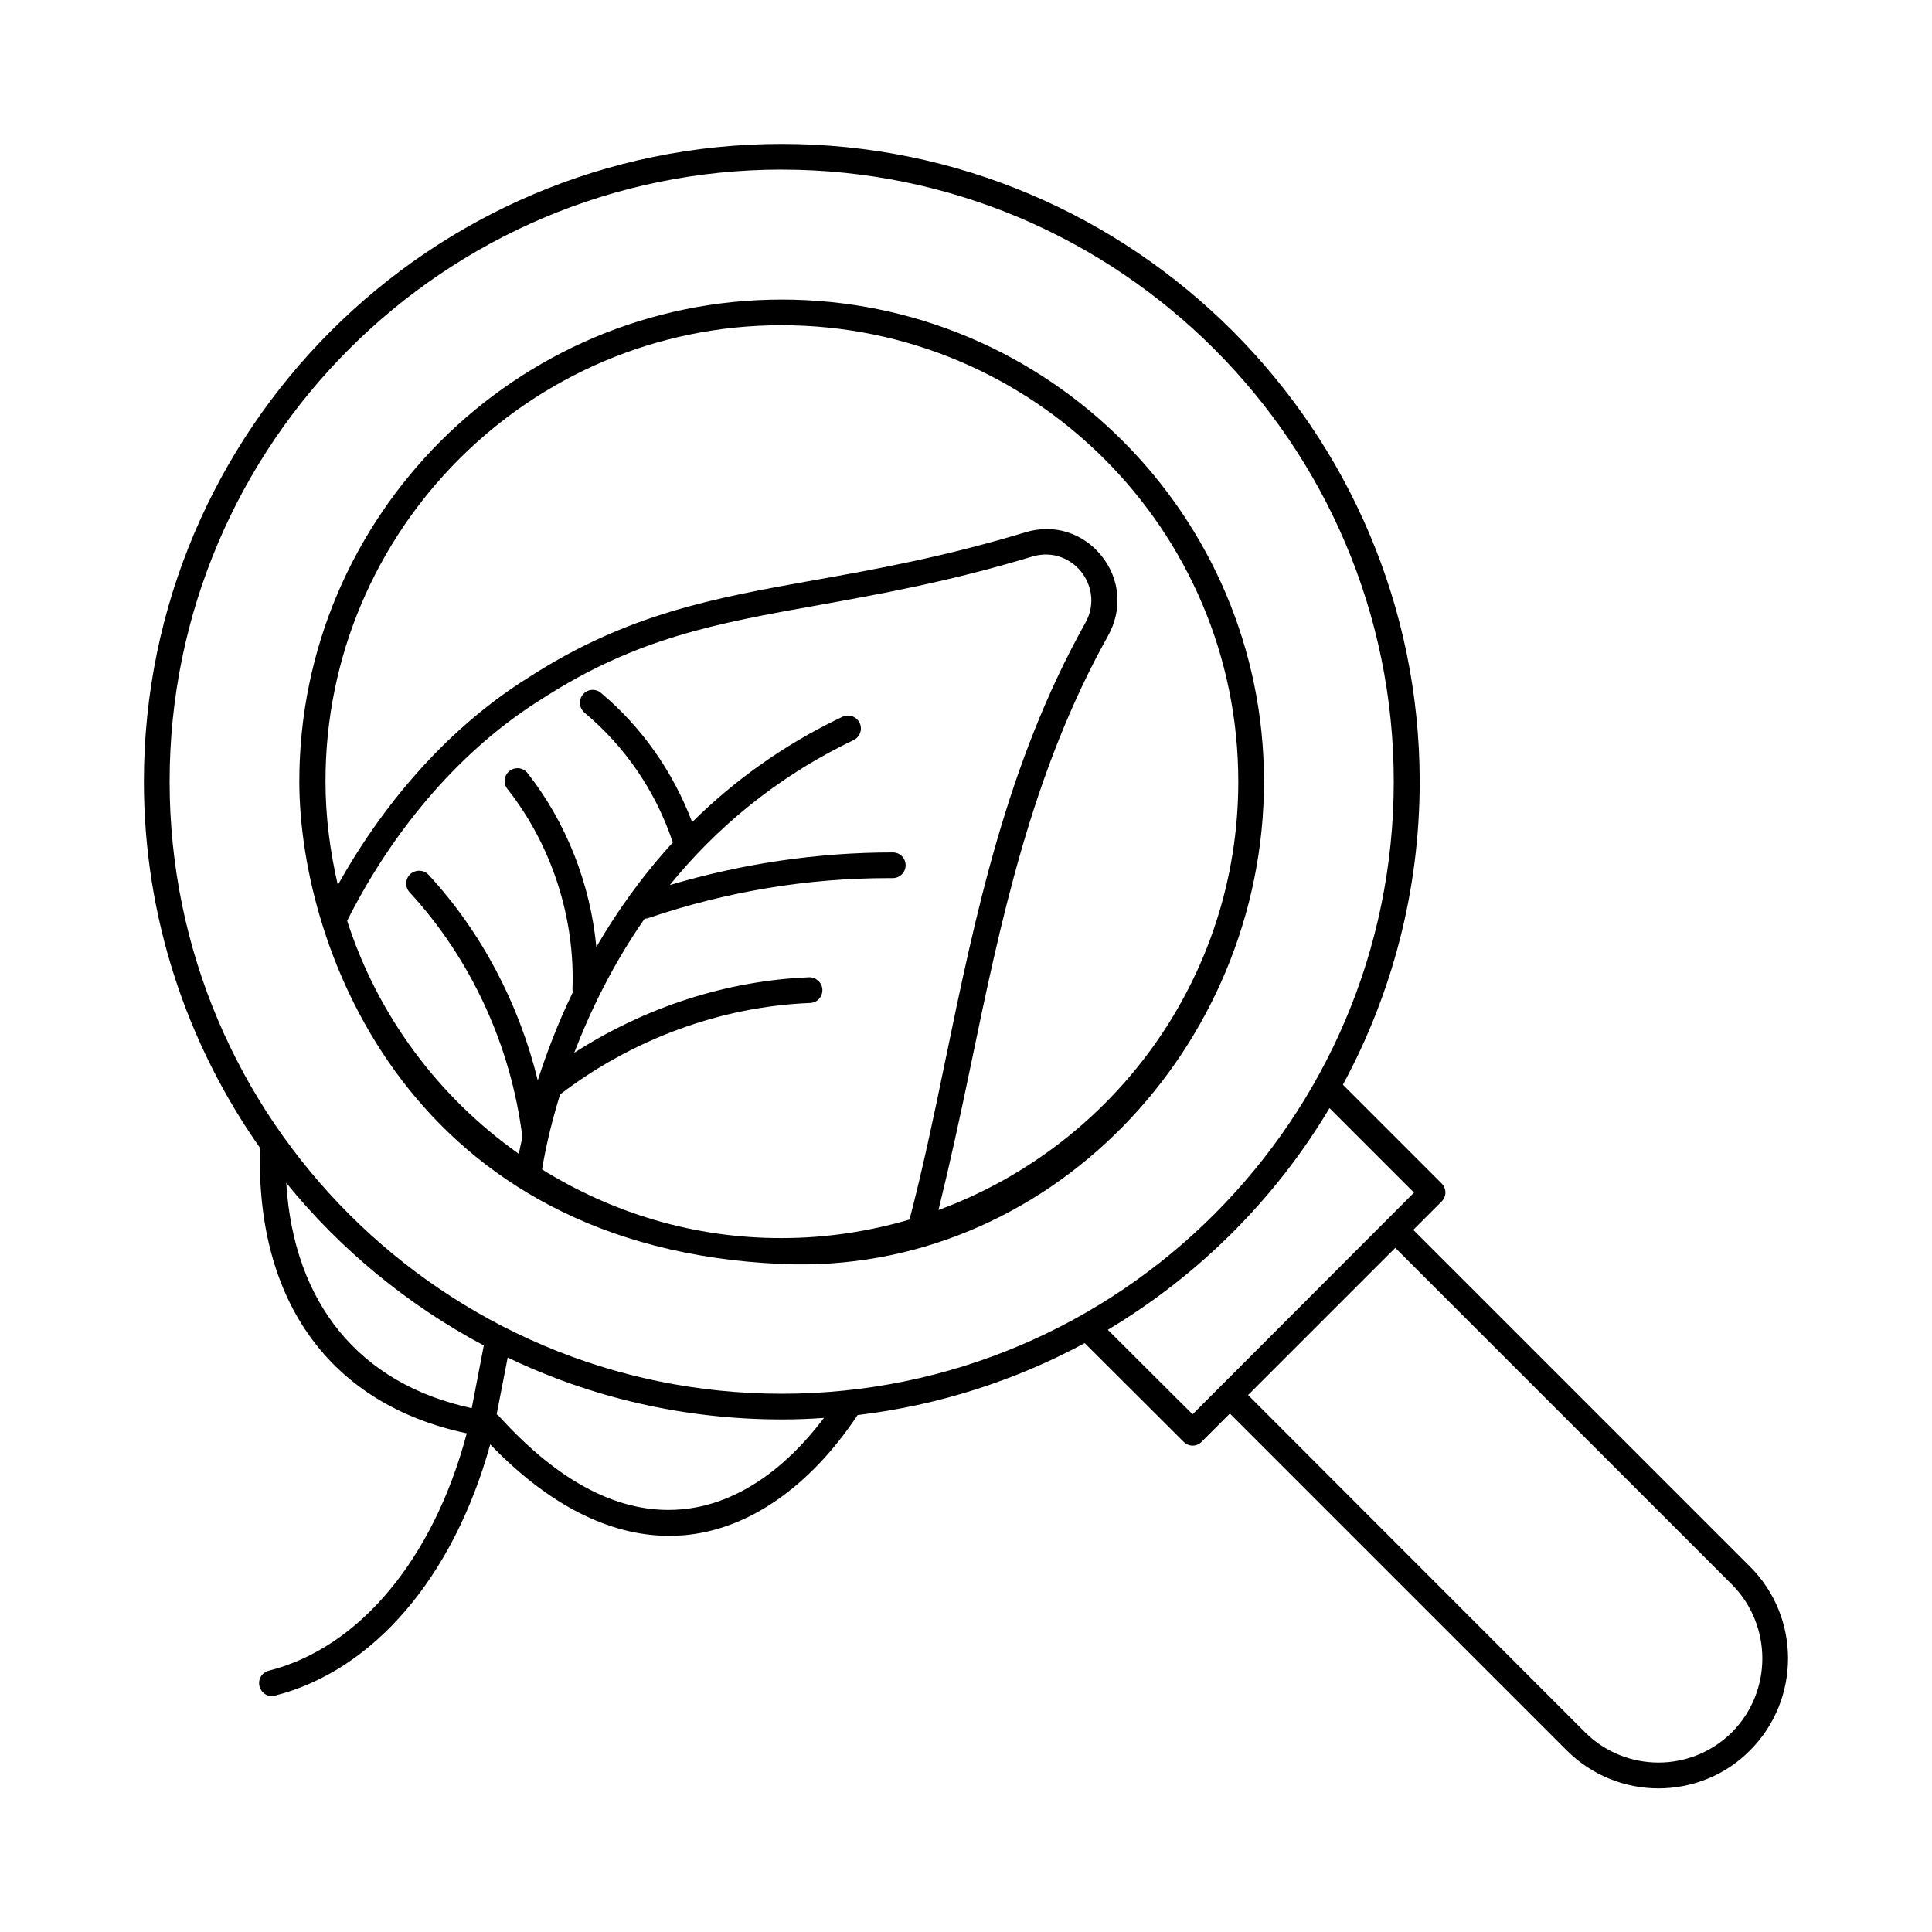 <?xml version="1.0" encoding="UTF-8"?>
<!-- Uploaded to: SVG Repo, www.svgrepo.com, Generator: SVG Repo Mixer Tools -->
<svg fill="#000000" width="800px" height="800px" version="1.1" viewBox="144 144 512 512" xmlns="http://www.w3.org/2000/svg">
 <g>
  <path d="m351.18 478.97c70.398 3.062 127.79-57.324 127.79-127.86 0-70.465-57.324-127.72-127.79-127.72s-127.86 57.324-127.86 127.72c0.07 44.801 29.754 123.64 127.86 127.86zm-63.52-25.055c0.543-3.473 1.906-10.621 4.766-19.879 19.133-14.637 42.551-23.285 66.246-24.238 1.906-0.066 3.336-1.633 3.269-3.539-0.066-1.906-1.77-3.336-3.539-3.269-21.855 0.887-43.574 7.965-62.227 20.016 4.152-10.824 10.078-23.215 18.656-35.539 0.34 0 0.75-0.066 1.09-0.203 20.695-7.012 42.074-10.555 63.52-10.555h1.156c1.84 0 3.402-1.496 3.402-3.402s-1.496-3.402-3.402-3.402c-19.879 0-39.762 2.926-59.094 8.645 11.848-14.57 27.641-28.32 48.68-38.398 1.703-0.816 2.449-2.859 1.633-4.562-0.816-1.703-2.859-2.449-4.562-1.633-16.066 7.625-29.141 17.359-39.828 27.914-5.039-13.277-13.277-25.121-24.168-34.246-1.43-1.227-3.609-1.02-4.766 0.41-1.227 1.43-1.02 3.609 0.41 4.832 10.758 8.988 18.789 20.766 23.285 34.043 0.066 0.137 0.137 0.137 0.203 0.273-8.305 9.055-14.977 18.52-20.355 27.777-1.566-16.68-7.965-33.02-18.246-46.09-1.156-1.496-3.336-1.703-4.766-0.543-1.496 1.156-1.703 3.336-0.543 4.766 11.711 14.844 17.973 34.176 17.227 53.105 0 0.273 0.066 0.477 0.137 0.68-4.086 8.441-7.082 16.477-9.328 23.422-4.969-20.289-14.91-39.285-28.934-54.465-1.293-1.363-3.402-1.43-4.832-0.203-1.363 1.293-1.496 3.402-0.203 4.832 16.273 17.633 26.891 40.715 29.887 64.883-0.34 1.633-0.68 3.133-0.953 4.426-21.172-14.977-37.379-36.559-45.48-61.75 12.594-25.055 30.84-45.887 51.539-58.754 25.121-16.273 46.434-20.086 73.461-24.918 16.203-2.926 34.586-6.195 56.578-12.867 5.785-1.703 10.484 0.953 12.938 4.016 2.449 3.062 4.086 8.305 1.09 13.617-20.832 37.242-29.141 77.477-37.172 116.35-2.996 14.57-5.922 28.391-9.395 41.734-10.758 3.133-22.059 4.902-33.836 4.902-23.309 0.059-45.027-6.68-63.543-18.188zm63.52-223.72c66.723 0 120.98 54.262 120.98 120.91 0 52.152-33.156 96.539-79.453 113.56 2.996-12.188 5.719-24.645 8.441-37.785 7.965-38.398 16.203-78.09 36.492-114.38 3.879-6.945 3.199-15.047-1.703-21.172-4.902-6.129-12.664-8.578-20.219-6.262-21.582 6.535-39.762 9.805-55.828 12.664-26.688 4.766-49.77 8.918-75.91 25.871-19.879 12.391-37.512 31.727-50.449 54.941-2.043-8.852-3.269-17.973-3.269-27.438-0.066-66.656 54.195-120.92 120.92-120.92z"/>
  <path d="m607.79 559.18-89.254-89.258 7.488-7.488c1.363-1.363 1.363-3.473 0-4.832l-26.145-26.145c12.938-23.898 20.355-51.266 20.355-80.336-0.066-93.137-75.844-168.98-169.05-168.98s-169.05 75.844-169.05 168.98c0 36.082 11.438 69.582 30.773 97.086-1.156 40.781 18.723 68.016 54.805 75.641l-0.066 0.203c-8.852 33.156-28.457 56.645-52.422 62.703-1.84 0.477-2.926 2.316-2.449 4.152 0.41 1.566 1.77 2.586 3.269 2.586 0.273 0 0.543 0 0.816-0.137 26.074-6.606 47.316-31.387 57.055-66.586 15.25 15.863 31.453 24.238 47.387 24.238 1.227 0 2.449-0.066 3.676-0.137 17.156-1.363 33.566-12.73 46.297-31.863 21.582-2.586 41.871-9.191 60.184-19.062l26.211 26.145c0.68 0.68 1.566 1.02 2.383 1.02 0.816 0 1.77-0.34 2.383-1.02l7.488-7.488 89.258 89.258c6.672 6.672 15.523 10.078 24.305 10.078s17.633-3.336 24.305-10.078c13.406-13.48 13.406-35.27-0.008-48.68zm-256.6-370.23c89.391 0 162.17 72.781 162.17 162.17 0 89.461-72.781 162.24-162.17 162.24-89.461 0-162.24-72.781-162.24-162.24 0-89.395 72.781-162.18 162.24-162.18zm-131.33 268.52c14.297 17.633 32.137 32.34 52.355 43.098l-3.199 16.613c-29.75-6.402-47.18-27.715-49.156-59.711zm104.57 86.531c-16 1.363-32.27-7.082-48.27-24.781-0.137-0.203-0.34-0.273-0.543-0.41l2.926-15.047c21.992 10.555 46.637 16.406 72.645 16.406 3.746 0 7.488-0.137 11.164-0.41-10.961 14.574-24.234 23.152-37.922 24.242zm135.62-25.191-22.469-22.398c24.102-14.434 44.391-34.652 58.754-58.754l22.398 22.398zm142.97 84.219c-10.758 10.758-28.254 10.758-39.012 0l-89.254-89.324 39.012-39.012 89.258 89.258c10.688 10.824 10.688 28.32-0.004 39.078z"/>
 </g>
</svg>